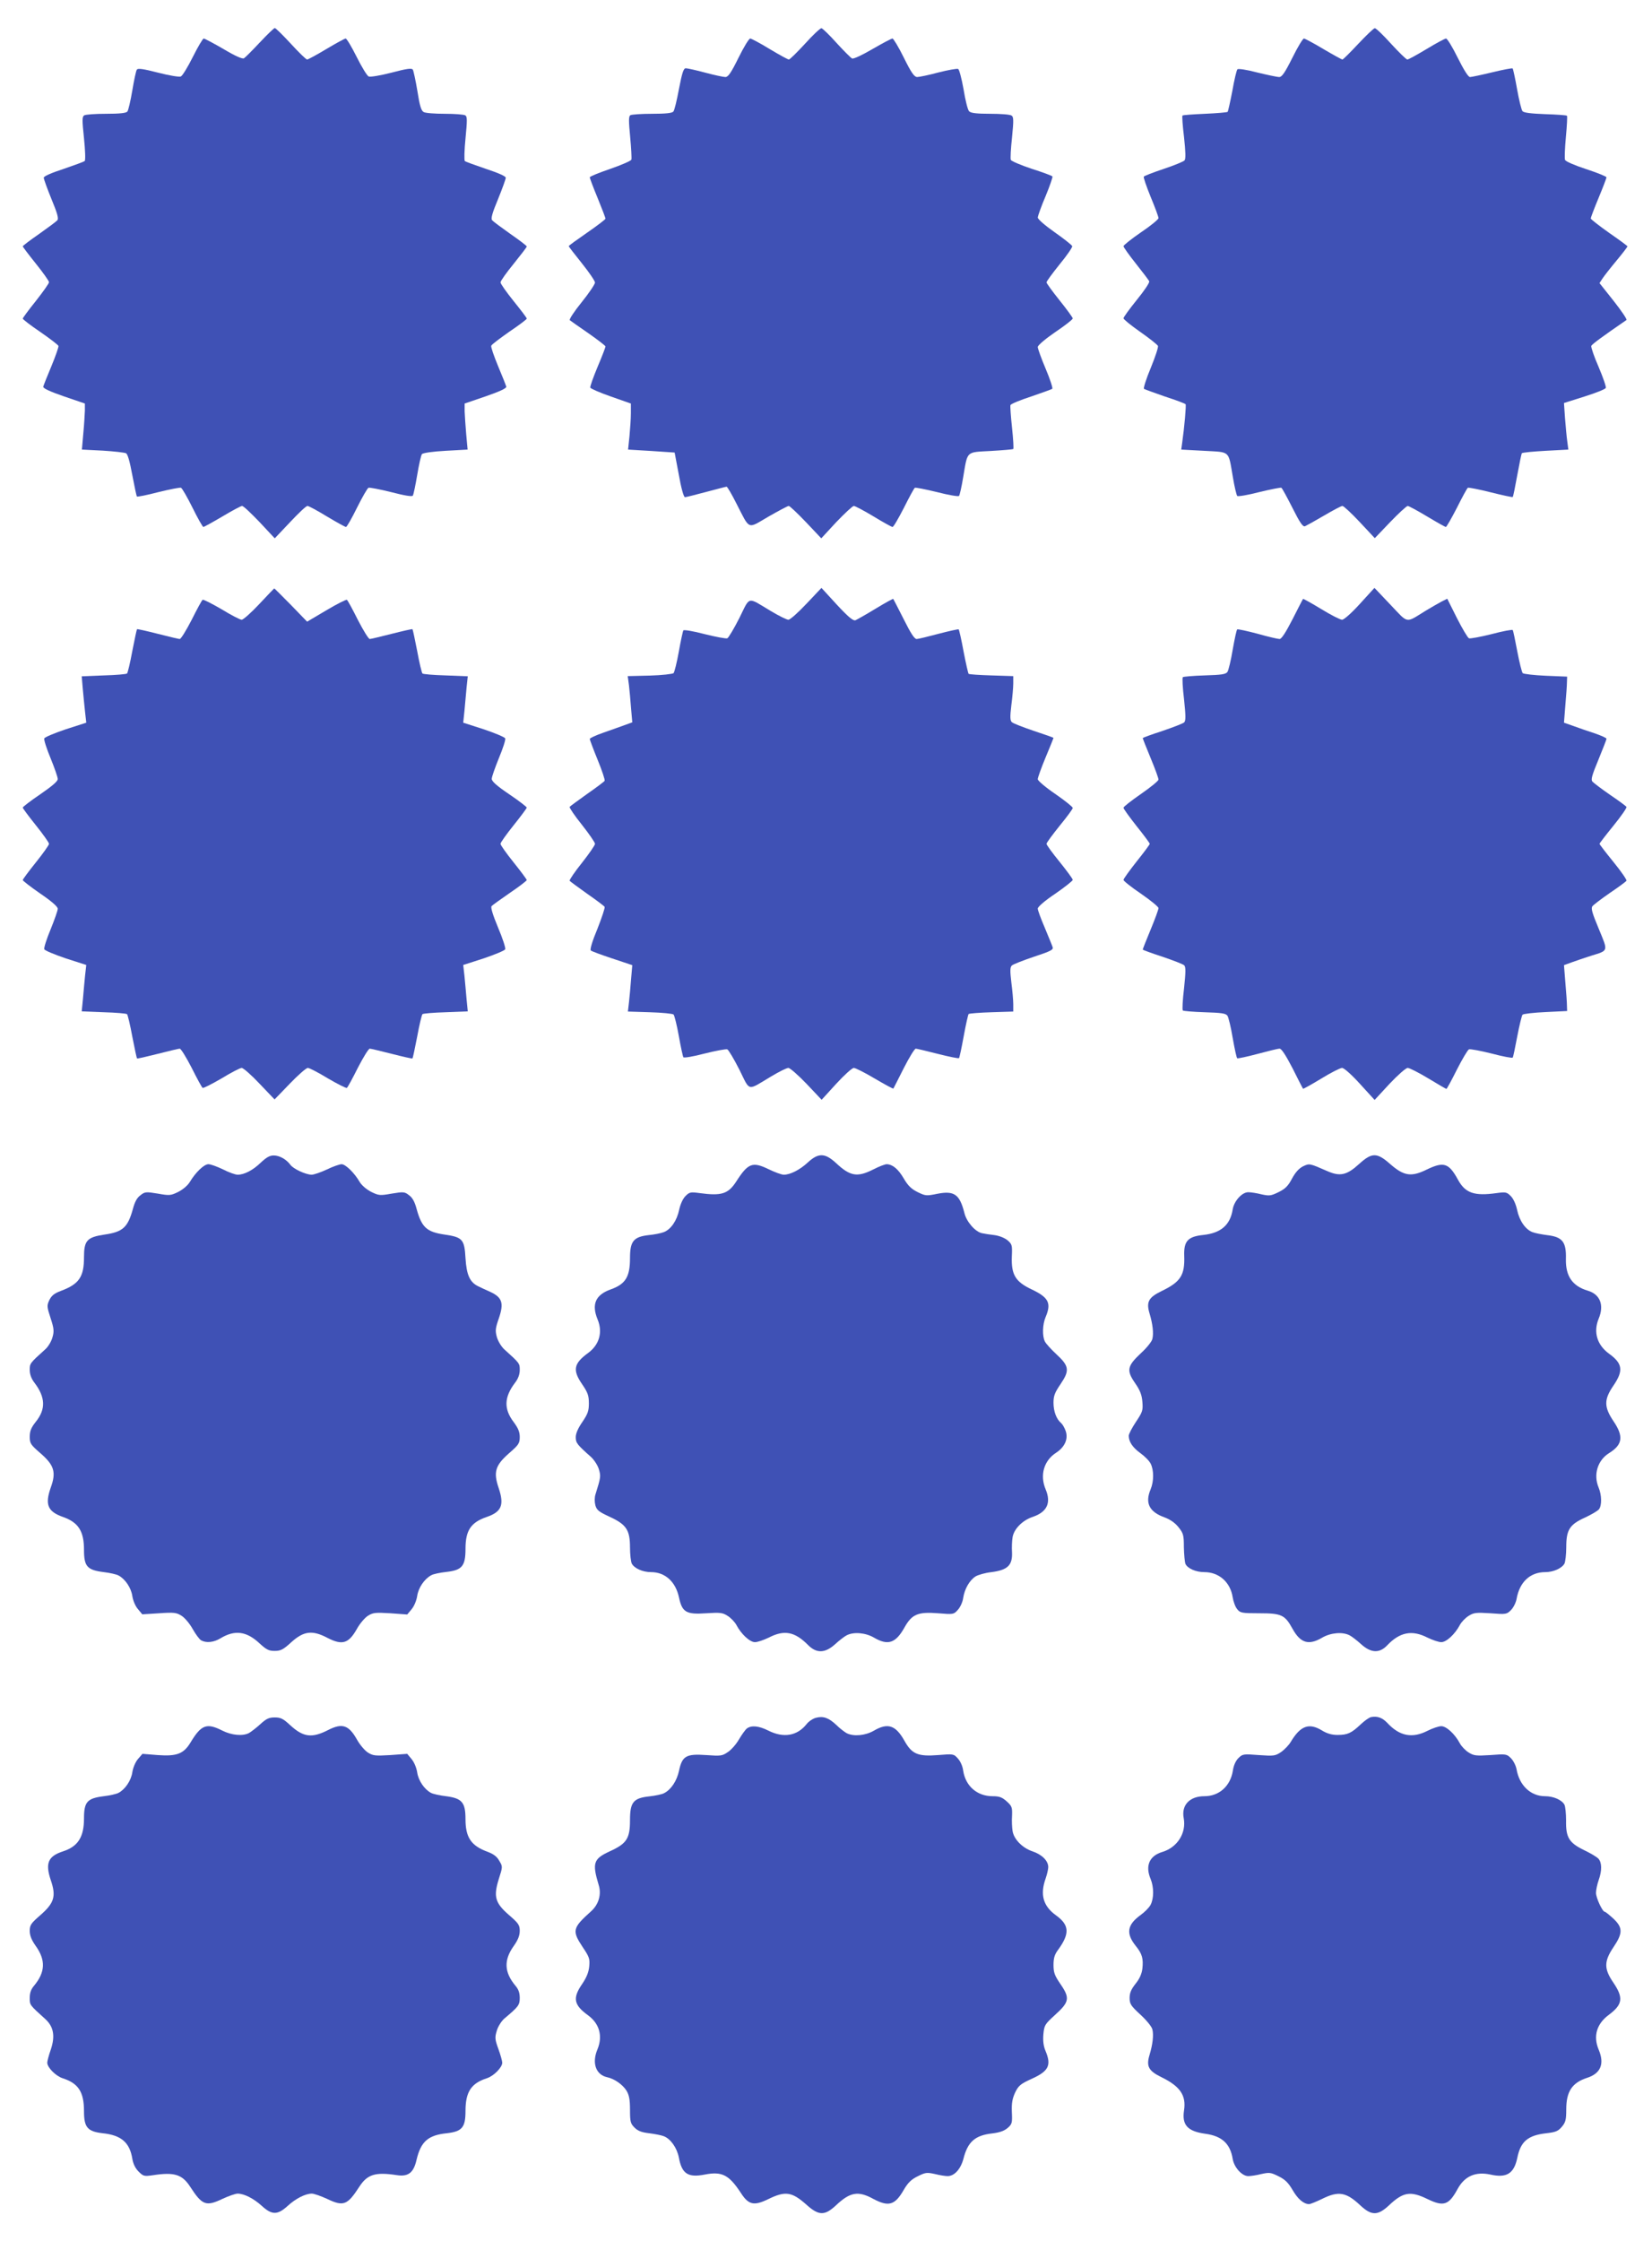 <?xml version="1.0" standalone="no"?>
<!DOCTYPE svg PUBLIC "-//W3C//DTD SVG 20010904//EN"
 "http://www.w3.org/TR/2001/REC-SVG-20010904/DTD/svg10.dtd">
<svg version="1.0" xmlns="http://www.w3.org/2000/svg"
 width="944pt" height="1280pt" viewBox="0 0 944 1280"
 preserveAspectRatio="xMidYMid meet">
<g transform="translate(0,1280) scale(0.1,-0.1)"
fill="#3f51b5" stroke="none">
<path d="M1485 12558 c-43 -46 -84 -87 -91 -91 -9 -5 -50 13 -117 53 -57 33
-108 60 -113 60 -5 0 -33 -47 -62 -105 -29 -58 -60 -109 -69 -112 -9 -4 -68 6
-130 22 -85 22 -116 26 -121 17 -5 -6 -16 -60 -26 -119 -10 -60 -23 -114 -28
-120 -7 -9 -45 -13 -122 -13 -61 0 -117 -4 -125 -9 -12 -8 -12 -27 -1 -131 7
-68 9 -125 4 -130 -5 -4 -60 -24 -121 -45 -71 -23 -113 -42 -113 -50 0 -8 20
-63 44 -122 33 -79 42 -111 34 -121 -6 -7 -53 -42 -104 -78 -52 -36 -94 -68
-94 -71 0 -3 34 -48 75 -99 41 -51 75 -99 75 -106 0 -7 -34 -55 -75 -107 -41
-51 -75 -97 -75 -101 0 -4 45 -39 100 -76 55 -38 102 -74 104 -80 2 -5 -16
-57 -40 -115 -24 -57 -45 -110 -47 -118 -1 -9 37 -27 118 -55 l120 -41 0 -40
c-1 -22 -4 -81 -9 -131 l-8 -92 119 -6 c65 -4 125 -11 133 -15 10 -5 22 -49
36 -125 12 -64 24 -119 26 -122 3 -3 58 8 123 25 65 16 123 27 129 25 7 -3 36
-54 66 -114 30 -61 58 -110 62 -110 4 0 53 27 109 60 55 33 106 60 112 60 7 1
51 -41 100 -92 l87 -93 88 93 c48 51 92 93 99 92 7 0 57 -27 111 -60 55 -33
104 -60 109 -60 5 0 33 49 63 110 30 60 59 111 66 114 6 2 65 -9 129 -25 77
-20 120 -27 124 -20 4 6 15 59 25 118 10 60 22 113 27 119 6 7 62 15 135 19
l126 7 -8 87 c-4 47 -8 106 -9 131 l0 45 120 41 c81 28 119 46 118 55 -2 8
-23 61 -47 118 -24 58 -42 110 -39 116 2 7 49 42 103 80 55 37 100 71 100 75
0 5 -34 49 -75 100 -41 51 -75 99 -75 107 0 8 34 56 75 106 41 51 75 95 75 99
0 4 -42 36 -94 72 -51 36 -98 71 -104 78 -8 10 1 42 34 121 24 59 44 114 44
122 0 8 -42 27 -112 50 -62 21 -117 41 -122 45 -4 5 -3 62 4 130 10 103 10
124 -1 131 -8 5 -60 9 -117 9 -57 0 -111 4 -121 10 -14 7 -23 36 -36 120 -10
60 -22 115 -26 122 -6 10 -35 6 -122 -17 -62 -16 -121 -26 -130 -22 -9 3 -40
54 -69 112 -29 58 -57 105 -63 105 -5 0 -55 -27 -110 -60 -55 -33 -105 -60
-110 -60 -6 0 -48 41 -93 90 -46 50 -87 90 -92 90 -4 0 -43 -37 -85 -82z"/>
<path d="M4600 12550 c-45 -49 -87 -90 -92 -90 -6 0 -55 27 -110 60 -54 33
-105 60 -111 60 -7 0 -37 -49 -67 -110 -43 -87 -59 -110 -75 -110 -11 0 -63
11 -115 25 -52 14 -102 25 -111 25 -13 0 -21 -24 -39 -117 -12 -65 -26 -123
-32 -130 -7 -9 -44 -13 -122 -13 -61 0 -117 -4 -124 -8 -10 -7 -10 -31 -1
-125 6 -63 9 -121 7 -129 -3 -7 -58 -31 -122 -53 -64 -22 -116 -43 -116 -48 0
-4 20 -58 45 -118 25 -61 45 -114 45 -118 0 -4 -47 -40 -105 -80 -58 -40 -105
-74 -105 -77 0 -3 34 -47 75 -98 41 -51 75 -101 75 -110 0 -9 -34 -60 -76
-112 -43 -53 -73 -99 -68 -103 5 -4 53 -38 107 -75 53 -37 97 -71 97 -75 0 -5
-20 -57 -45 -116 -25 -60 -44 -113 -42 -119 2 -6 55 -29 118 -51 l114 -40 0
-55 c0 -30 -4 -89 -8 -131 l-8 -77 133 -8 133 -9 24 -127 c13 -75 28 -128 35
-128 6 0 61 14 121 30 61 16 113 30 117 30 4 0 30 -44 57 -98 78 -152 60 -144
182 -73 58 33 110 61 116 61 6 0 50 -42 98 -92 l88 -93 86 93 c48 50 93 92
100 92 7 0 58 -27 113 -60 54 -33 103 -60 108 -60 6 0 34 49 65 109 30 60 58
112 63 115 4 2 61 -9 127 -25 65 -17 121 -26 125 -22 4 4 15 53 24 108 26 152
14 141 157 149 68 4 126 9 129 11 3 2 0 57 -7 122 -7 65 -11 123 -9 129 3 7
56 29 118 49 62 21 116 41 121 44 4 4 -13 56 -38 115 -25 59 -45 115 -45 124
1 10 43 46 100 85 55 37 100 72 100 78 0 5 -34 52 -75 103 -41 51 -75 98 -75
103 0 6 34 52 75 103 42 51 74 98 72 104 -2 6 -47 42 -100 79 -58 41 -97 75
-97 85 1 9 20 64 45 122 24 58 41 108 39 112 -2 4 -56 24 -119 44 -63 21 -117
44 -119 51 -3 7 0 64 7 128 10 100 9 118 -3 125 -8 6 -63 10 -122 10 -76 0
-110 4 -120 14 -8 7 -22 64 -32 126 -11 62 -25 114 -31 116 -7 3 -58 -6 -113
-20 -55 -15 -110 -26 -121 -26 -16 0 -33 23 -76 110 -30 61 -60 110 -65 110
-6 0 -57 -27 -114 -60 -60 -35 -109 -58 -117 -54 -8 4 -48 44 -89 89 -41 46
-80 83 -86 84 -7 0 -49 -39 -94 -89z"/>
<path d="M7761 12549 c-46 -49 -86 -89 -90 -89 -4 0 -53 27 -109 60 -55 33
-106 60 -111 60 -6 0 -36 -49 -66 -110 -43 -86 -60 -110 -75 -110 -12 0 -68
12 -126 26 -60 16 -109 23 -113 18 -5 -5 -18 -60 -29 -123 -12 -62 -24 -116
-27 -120 -4 -3 -62 -8 -130 -11 -68 -3 -126 -7 -128 -10 -3 -3 1 -59 9 -124 9
-84 10 -123 3 -132 -6 -7 -60 -29 -120 -49 -60 -20 -111 -40 -113 -44 -3 -4
15 -56 39 -115 25 -60 45 -114 45 -122 0 -7 -45 -44 -100 -81 -54 -37 -99 -73
-100 -79 0 -6 32 -51 71 -100 39 -49 74 -95 76 -101 3 -7 -29 -55 -71 -106
-42 -52 -76 -99 -76 -105 0 -6 43 -41 96 -78 53 -37 98 -73 101 -80 3 -7 -16
-64 -41 -125 -26 -62 -43 -116 -39 -120 5 -3 59 -23 120 -44 62 -20 115 -40
118 -44 4 -7 -7 -132 -20 -223 l-5 -36 131 -7 c152 -9 137 5 164 -150 9 -55
21 -104 25 -108 4 -4 60 5 125 22 66 16 123 27 127 25 5 -3 33 -55 64 -116 42
-84 59 -108 71 -104 9 4 58 31 109 61 51 30 98 55 105 55 7 0 51 -41 99 -92
l86 -92 88 92 c49 51 94 92 100 92 6 0 56 -27 111 -60 55 -33 103 -60 107 -60
4 0 32 49 63 109 30 60 58 112 63 115 4 2 63 -9 130 -26 68 -17 124 -29 126
-27 3 2 14 58 26 124 12 66 24 123 26 126 2 4 63 10 135 14 l131 7 -6 46 c-4
26 -9 86 -13 133 l-6 87 117 37 c64 20 119 42 122 49 3 7 -16 61 -41 120 -26
59 -44 113 -42 120 4 10 67 56 201 148 5 3 -28 52 -73 109 l-81 102 17 26 c9
14 45 60 80 102 35 42 63 79 63 82 0 2 -47 37 -105 77 -58 41 -105 78 -105 82
0 5 20 58 45 118 25 60 45 113 45 117 0 5 -52 26 -116 47 -67 22 -118 44 -121
53 -3 9 -1 68 5 131 6 64 9 118 6 121 -3 3 -59 7 -124 9 -81 3 -122 8 -130 17
-6 7 -20 64 -31 126 -11 63 -23 116 -25 118 -3 3 -55 -7 -117 -22 -62 -15
-119 -27 -127 -27 -10 0 -36 42 -70 110 -30 61 -60 110 -67 110 -6 0 -57 -27
-111 -60 -55 -33 -104 -60 -110 -60 -6 0 -48 41 -93 90 -45 50 -87 90 -93 89
-6 0 -49 -41 -95 -90z"/>
<path d="M1481 9349 c-46 -49 -91 -89 -100 -89 -9 0 -61 27 -115 60 -55 32
-104 57 -108 54 -5 -3 -33 -55 -63 -115 -31 -60 -61 -109 -68 -109 -6 0 -64
14 -127 30 -63 16 -116 28 -117 26 -2 -2 -14 -58 -27 -125 -12 -66 -26 -124
-30 -128 -4 -4 -63 -9 -133 -11 l-126 -5 6 -71 c4 -39 9 -99 13 -132 l7 -62
-118 -38 c-65 -22 -120 -45 -122 -52 -3 -7 13 -58 36 -113 22 -54 41 -108 41
-119 0 -13 -32 -40 -100 -87 -55 -37 -100 -72 -100 -76 0 -4 34 -50 75 -101
41 -51 75 -99 75 -106 0 -7 -34 -55 -75 -106 -41 -51 -75 -97 -75 -101 0 -4
45 -39 100 -77 66 -45 100 -75 100 -87 0 -10 -19 -64 -41 -118 -23 -55 -39
-106 -36 -113 2 -7 57 -30 122 -52 l118 -38 -7 -62 c-3 -33 -9 -93 -12 -132
l-7 -71 126 -5 c70 -2 129 -7 133 -11 4 -4 18 -62 30 -128 13 -67 25 -123 27
-125 1 -2 54 10 117 26 63 16 121 30 127 30 7 0 37 -49 68 -109 30 -60 58
-112 63 -115 4 -3 53 22 108 54 54 33 106 60 115 60 9 0 55 -40 102 -90 l86
-90 87 90 c48 50 94 90 103 90 9 0 61 -27 115 -60 55 -32 104 -57 108 -54 5 3
33 55 63 115 31 60 61 109 68 109 6 0 64 -14 127 -30 63 -16 116 -28 117 -26
2 2 14 58 27 125 12 66 26 124 30 128 4 4 63 9 133 11 l126 5 -7 71 c-3 39 -9
99 -12 132 l-7 62 118 38 c65 22 120 45 122 52 3 7 -15 63 -41 124 -30 72 -43
115 -37 122 5 6 53 40 105 76 53 36 96 69 96 73 0 4 -34 50 -75 101 -41 51
-75 99 -75 106 0 7 34 55 75 106 41 51 75 97 75 101 0 4 -45 39 -100 76 -71
48 -100 74 -100 88 0 11 19 65 41 119 23 55 39 105 36 112 -2 7 -57 30 -122
52 l-118 38 7 67 c3 36 9 96 12 132 l7 66 -126 5 c-70 2 -129 7 -133 11 -4 4
-18 62 -30 128 -13 67 -25 123 -27 125 -1 2 -54 -10 -117 -26 -63 -16 -121
-30 -127 -30 -7 0 -37 49 -68 109 -30 60 -58 112 -63 115 -4 2 -57 -24 -117
-60 l-110 -65 -93 96 c-52 52 -94 95 -95 94 -1 0 -40 -41 -86 -90z"/>
<path d="M4608 9351 c-47 -50 -93 -91 -103 -91 -9 0 -54 22 -99 49 -139 83
-118 88 -181 -39 -31 -61 -62 -113 -69 -116 -7 -3 -66 8 -130 24 -64 17 -119
26 -121 21 -3 -4 -15 -59 -26 -121 -11 -62 -25 -117 -30 -123 -6 -5 -67 -12
-136 -14 l-126 -3 7 -52 c3 -28 9 -87 12 -132 l7 -80 -44 -16 c-24 -9 -79 -28
-121 -43 -43 -15 -78 -31 -78 -36 0 -4 20 -58 45 -119 25 -61 43 -115 40 -120
-3 -5 -48 -39 -100 -75 -52 -37 -97 -70 -100 -74 -2 -5 29 -51 70 -102 41 -52
75 -101 75 -109 0 -8 -34 -57 -75 -109 -41 -51 -72 -97 -70 -102 3 -4 48 -37
100 -74 52 -36 97 -70 100 -75 3 -5 -16 -61 -41 -125 -29 -69 -44 -119 -38
-124 5 -5 60 -25 123 -46 l114 -38 -7 -81 c-3 -44 -9 -104 -12 -132 l-6 -52
126 -4 c69 -2 130 -8 135 -13 5 -6 19 -61 30 -123 11 -62 23 -117 26 -121 2
-5 57 4 121 21 64 16 123 27 130 24 7 -3 38 -55 69 -116 63 -127 42 -122 181
-39 45 27 89 49 99 49 9 0 56 -41 104 -91 l86 -91 83 91 c46 50 91 91 101 91
9 0 63 -27 120 -61 56 -33 104 -59 106 -57 1 2 28 54 59 116 31 61 62 112 69
112 6 0 64 -14 127 -30 63 -16 117 -27 120 -24 3 3 15 60 27 126 12 66 25 123
28 126 3 3 62 8 130 10 l125 4 0 42 c0 23 -5 79 -11 125 -8 67 -7 87 3 96 7 7
64 29 126 50 97 32 112 40 107 55 -3 10 -24 60 -45 111 -22 51 -40 100 -40
109 0 10 40 45 100 85 55 38 100 74 100 79 0 6 -34 52 -75 103 -41 50 -75 97
-75 103 0 6 34 52 75 103 41 50 75 96 75 102 0 6 -45 42 -100 80 -56 38 -100
76 -100 84 0 9 20 65 45 125 25 59 45 110 45 111 0 2 -51 20 -112 40 -62 21
-119 43 -126 50 -10 9 -11 29 -3 96 6 46 11 102 11 125 l0 42 -125 4 c-68 2
-127 6 -130 9 -3 3 -16 61 -29 128 -12 66 -25 123 -28 126 -2 2 -53 -9 -114
-25 -60 -16 -117 -30 -126 -30 -13 0 -34 33 -74 113 -31 61 -58 114 -60 116
-1 2 -47 -23 -101 -56 -54 -33 -106 -62 -115 -66 -13 -4 -40 18 -106 89 l-88
96 -86 -91z"/>
<path d="M7771 9351 c-47 -52 -91 -91 -102 -91 -10 0 -64 27 -119 61 -56 34
-103 60 -104 58 -2 -2 -29 -55 -60 -116 -39 -76 -63 -113 -74 -113 -10 0 -66
13 -126 30 -60 16 -112 27 -116 25 -4 -2 -15 -54 -26 -116 -10 -61 -24 -118
-30 -127 -10 -14 -35 -17 -131 -20 -65 -2 -121 -7 -124 -10 -4 -4 -1 -61 7
-127 10 -94 10 -122 1 -131 -7 -7 -63 -28 -124 -49 -62 -20 -113 -39 -113 -41
0 -3 20 -54 45 -114 25 -60 45 -115 45 -123 0 -7 -45 -44 -100 -82 -55 -38
-100 -73 -100 -79 0 -6 34 -53 75 -105 41 -51 75 -97 75 -101 0 -4 -34 -50
-75 -101 -41 -52 -75 -99 -75 -105 0 -6 45 -42 100 -79 55 -38 100 -75 100
-82 0 -8 -20 -63 -45 -123 -25 -60 -45 -111 -45 -114 0 -2 51 -21 113 -41 61
-21 117 -42 124 -49 9 -9 9 -37 -1 -131 -8 -66 -11 -123 -7 -127 3 -3 59 -8
124 -10 96 -3 121 -6 131 -20 6 -9 20 -66 30 -127 11 -62 22 -114 26 -116 4
-2 56 9 116 25 60 16 116 30 126 30 11 0 35 -37 74 -112 31 -62 58 -115 60
-117 1 -2 48 24 104 58 55 34 109 61 119 61 11 0 55 -39 102 -91 l84 -92 85
92 c48 51 94 91 104 91 10 0 63 -27 118 -60 54 -33 101 -60 103 -60 3 0 30 50
60 110 31 61 62 113 69 116 7 3 66 -8 130 -24 64 -17 118 -27 120 -23 3 3 14
58 26 121 12 63 26 119 30 124 5 5 65 12 132 15 l123 6 -1 30 c0 17 -4 76 -9
131 l-8 101 44 16 c24 9 73 25 109 37 103 32 100 23 46 154 -39 93 -46 119
-36 130 6 8 51 42 100 76 49 33 91 64 94 69 3 5 -30 53 -74 107 -44 54 -80
101 -80 104 0 3 36 50 80 104 44 54 77 102 74 107 -3 5 -45 36 -94 69 -49 34
-94 68 -101 76 -9 11 -2 36 35 125 25 61 46 115 46 119 0 5 -30 18 -67 31 -38
12 -92 31 -122 42 l-54 19 8 102 c5 55 9 115 9 131 l1 30 -122 5 c-67 3 -127
10 -132 15 -5 6 -19 62 -31 125 -12 63 -23 118 -26 121 -2 4 -56 -6 -120 -23
-64 -16 -123 -27 -130 -24 -7 3 -38 55 -69 116 l-55 110 -32 -16 c-17 -9 -59
-33 -92 -53 -117 -72 -96 -75 -200 34 l-92 97 -83 -91z"/>
<path d="M1490 6159 c-44 -43 -94 -69 -132 -69 -13 0 -50 13 -83 30 -33 16
-71 30 -84 30 -25 0 -73 -46 -106 -101 -12 -20 -39 -43 -66 -57 -43 -21 -50
-22 -117 -10 -67 11 -74 11 -99 -9 -20 -14 -33 -38 -44 -80 -29 -104 -57 -130
-162 -145 -100 -15 -117 -34 -117 -129 0 -113 -28 -154 -133 -193 -37 -14 -52
-26 -65 -52 -15 -32 -14 -38 7 -103 19 -58 21 -75 11 -109 -6 -23 -24 -54 -41
-69 -90 -81 -89 -81 -89 -119 0 -24 9 -49 26 -71 64 -84 67 -152 8 -225 -26
-33 -34 -52 -34 -85 0 -38 5 -45 60 -93 80 -69 92 -109 60 -197 -34 -97 -18
-137 70 -168 88 -31 120 -81 120 -188 0 -95 18 -115 113 -127 35 -4 73 -13 84
-19 38 -20 72 -70 79 -117 4 -26 17 -58 32 -75 l25 -30 96 6 c86 6 99 4 128
-14 18 -11 47 -45 64 -76 17 -30 39 -60 49 -65 30 -16 72 -11 110 12 81 49
148 41 222 -28 40 -37 54 -44 87 -44 35 0 49 7 96 50 71 64 120 70 207 24 84
-43 120 -32 167 51 17 31 46 65 64 76 29 18 42 19 128 14 l96 -7 25 30 c15 18
28 50 32 76 7 47 41 97 80 118 11 7 50 15 86 19 90 10 110 33 110 132 0 106
31 151 121 182 85 29 101 68 69 164 -32 93 -20 131 60 201 54 47 60 56 60 92
0 29 -9 50 -34 84 -58 76 -56 143 8 227 17 22 26 47 26 71 0 38 1 38 -89 119
-17 16 -35 46 -42 70 -10 37 -8 51 12 108 29 86 19 118 -50 150 -25 11 -57 26
-69 32 -47 23 -66 64 -72 160 -6 108 -17 120 -119 135 -103 15 -131 41 -160
145 -11 42 -24 66 -44 80 -25 20 -32 20 -99 9 -67 -12 -74 -11 -117 10 -27 14
-54 37 -66 57 -30 52 -81 101 -103 101 -11 0 -49 -13 -84 -30 -34 -16 -74 -30
-88 -30 -34 1 -104 33 -121 57 -23 31 -62 53 -95 53 -23 0 -42 -11 -74 -41z"/>
<path d="M4616 6160 c-45 -42 -100 -70 -137 -70 -13 0 -51 14 -86 31 -93 45
-118 36 -186 -70 -46 -71 -84 -83 -209 -66 -52 7 -58 6 -81 -17 -15 -15 -29
-46 -36 -78 -13 -63 -48 -113 -88 -128 -15 -6 -54 -14 -87 -17 -86 -10 -106
-35 -106 -132 0 -107 -26 -148 -110 -178 -87 -31 -111 -85 -75 -172 30 -72 10
-144 -54 -191 -84 -61 -90 -99 -33 -181 31 -46 37 -63 37 -107 0 -43 -6 -60
-37 -106 -25 -36 -38 -66 -38 -87 0 -33 7 -42 88 -114 17 -16 37 -46 44 -69
12 -40 11 -47 -19 -143 -6 -18 -6 -43 -1 -63 8 -28 19 -37 82 -66 95 -44 116
-75 116 -175 0 -40 5 -81 10 -92 15 -28 63 -49 110 -49 81 0 141 -55 160 -145
18 -84 41 -98 155 -90 80 5 94 4 123 -15 18 -11 41 -35 50 -52 28 -53 77 -98
106 -98 15 0 50 12 79 26 89 46 149 34 225 -43 48 -48 97 -47 155 6 23 21 53
44 65 50 40 21 108 15 156 -13 80 -47 124 -32 174 57 43 77 77 91 193 82 86
-7 89 -7 112 19 14 15 28 45 31 69 8 51 36 100 70 122 14 9 55 21 92 25 92 12
120 39 117 113 -2 28 0 67 3 85 7 48 57 98 114 117 83 28 108 80 75 158 -34
81 -10 164 60 209 49 32 70 78 55 123 -6 18 -18 39 -26 46 -27 22 -44 67 -44
116 0 40 7 58 41 108 52 77 49 102 -25 170 -30 28 -59 60 -65 72 -16 31 -14
98 4 140 34 80 17 112 -80 158 -93 44 -117 84 -113 189 3 63 1 69 -24 91 -17
14 -47 26 -75 30 -27 3 -59 8 -72 11 -38 8 -88 65 -100 115 -27 107 -58 129
-155 110 -63 -13 -68 -12 -113 10 -36 18 -55 37 -79 78 -31 53 -63 80 -97 81
-10 0 -44 -13 -77 -30 -91 -46 -132 -39 -212 36 -64 59 -101 60 -162 4z"/>
<path d="M7766 6151 c-70 -64 -109 -72 -180 -41 -105 46 -103 45 -140 28 -23
-12 -43 -33 -63 -70 -22 -42 -38 -58 -76 -77 -45 -22 -53 -23 -99 -13 -27 7
-61 12 -75 12 -36 0 -81 -50 -89 -98 -14 -89 -67 -135 -167 -146 -89 -9 -113
-35 -110 -119 4 -111 -20 -149 -130 -202 -74 -36 -88 -62 -68 -128 18 -60 24
-113 16 -145 -3 -15 -33 -52 -66 -82 -78 -73 -83 -98 -33 -170 29 -42 39 -68
42 -108 4 -48 1 -57 -37 -114 -22 -33 -41 -69 -41 -79 0 -34 22 -67 66 -99 24
-17 51 -44 59 -60 19 -37 19 -101 0 -147 -33 -78 -8 -129 79 -160 32 -12 60
-31 80 -56 28 -35 31 -45 31 -115 1 -42 5 -85 9 -95 12 -26 59 -47 108 -47 84
0 149 -58 162 -144 4 -25 15 -55 26 -68 17 -21 26 -23 127 -23 125 0 145 -9
188 -87 46 -84 93 -98 171 -52 48 28 116 34 156 13 12 -6 42 -29 65 -50 56
-51 105 -54 149 -8 73 77 143 90 231 45 29 -14 64 -26 79 -26 29 0 78 45 106
98 9 17 32 41 50 52 30 19 43 20 125 15 89 -7 93 -6 117 18 14 14 28 42 32 63
17 98 78 154 164 154 47 0 95 22 110 49 5 11 10 53 10 93 0 100 19 130 108
170 36 17 72 38 79 47 17 22 16 81 -2 124 -31 74 -6 156 60 197 77 48 84 95
25 182 -55 82 -55 124 0 204 58 85 52 126 -26 182 -68 50 -90 123 -59 199 33
78 9 140 -63 161 -87 26 -126 83 -124 180 3 99 -20 127 -108 137 -30 4 -68 11
-83 17 -40 15 -75 65 -88 128 -7 32 -21 63 -36 78 -23 23 -29 24 -81 17 -128
-18 -179 0 -221 77 -52 95 -81 104 -177 58 -89 -44 -131 -38 -209 30 -77 68
-105 68 -179 1z"/>
<path d="M4663 2988 c-17 -4 -41 -20 -53 -35 -54 -69 -133 -82 -220 -38 -54
27 -96 31 -122 12 -9 -7 -29 -35 -45 -62 -16 -28 -45 -61 -64 -73 -32 -22 -40
-23 -124 -17 -114 8 -137 -5 -155 -90 -12 -56 -44 -106 -84 -127 -11 -7 -50
-15 -86 -19 -91 -10 -110 -33 -110 -136 0 -105 -19 -134 -116 -178 -93 -43
-101 -66 -63 -192 17 -54 0 -111 -43 -150 -107 -96 -111 -111 -47 -207 37 -55
40 -66 36 -108 -3 -33 -15 -63 -40 -100 -56 -81 -49 -120 34 -180 65 -48 84
-119 53 -194 -33 -78 -9 -145 55 -159 42 -9 89 -42 111 -77 15 -25 20 -51 20
-109 0 -69 3 -79 26 -102 19 -19 40 -27 82 -32 31 -4 70 -11 85 -17 39 -15 75
-66 86 -121 17 -94 52 -117 149 -98 98 19 138 -2 206 -106 44 -68 75 -74 157
-34 97 47 134 42 218 -33 70 -63 104 -63 169 -2 80 75 126 83 212 36 88 -47
124 -36 174 51 24 41 43 60 80 78 44 22 52 23 98 13 27 -7 60 -12 73 -12 38 0
74 39 90 98 25 99 67 135 166 146 41 5 67 14 87 31 25 22 27 28 24 91 -2 52 3
77 19 112 19 39 31 49 95 78 97 44 113 77 78 160 -11 26 -15 56 -12 93 5 53 8
58 66 111 82 74 87 96 33 175 -35 51 -41 68 -41 111 0 39 6 59 25 85 69 94 66
143 -10 198 -74 53 -93 118 -60 211 8 23 15 53 15 65 0 36 -36 72 -90 90 -57
19 -107 69 -114 117 -3 18 -5 57 -3 86 2 49 -1 56 -31 83 -26 23 -41 29 -80
29 -88 0 -154 57 -168 145 -3 26 -16 55 -31 71 -23 26 -26 26 -112 19 -116 -9
-150 5 -193 82 -50 89 -95 104 -175 57 -49 -28 -115 -34 -155 -14 -12 7 -39
27 -58 46 -44 42 -76 53 -117 42z"/>
<path d="M7835 2992 c-11 -2 -38 -21 -60 -42 -53 -50 -75 -60 -132 -60 -33 0
-60 8 -88 25 -75 46 -124 28 -180 -66 -11 -18 -36 -44 -55 -57 -33 -22 -41
-23 -127 -17 -89 7 -93 6 -117 -18 -15 -15 -27 -42 -31 -71 -14 -88 -78 -146
-163 -146 -84 0 -132 -51 -118 -125 16 -85 -36 -167 -121 -193 -75 -22 -100
-79 -68 -155 19 -46 19 -110 0 -147 -8 -16 -35 -43 -59 -60 -75 -55 -83 -104
-26 -175 37 -46 44 -72 38 -130 -4 -30 -16 -58 -39 -86 -25 -32 -34 -52 -34
-81 0 -35 7 -45 62 -96 34 -31 65 -69 68 -84 8 -32 2 -85 -16 -145 -20 -66 -6
-92 68 -128 106 -52 142 -103 129 -189 -13 -84 20 -120 121 -134 96 -13 143
-57 157 -144 8 -48 53 -98 89 -98 14 0 48 5 75 12 46 10 54 9 98 -13 37 -18
56 -37 80 -78 30 -52 63 -80 94 -81 8 0 42 14 75 30 93 46 137 39 217 -36 65
-61 101 -61 166 0 81 76 122 82 219 35 93 -45 122 -35 173 59 40 72 102 99
186 81 93 -21 135 5 154 94 19 95 60 130 167 142 53 6 67 12 88 37 21 25 25
39 25 99 0 102 33 152 118 180 79 25 102 80 67 162 -32 77 -11 147 58 198 79
59 85 97 27 183 -55 80 -55 122 0 204 54 80 54 112 -2 164 -23 21 -44 38 -48
38 -13 0 -50 79 -50 108 0 16 7 49 15 72 20 56 19 102 -2 124 -10 10 -47 32
-83 49 -84 41 -103 72 -101 168 0 39 -4 79 -9 90 -15 28 -63 49 -111 49 -82 0
-147 61 -163 154 -4 21 -18 49 -32 63 -24 24 -28 25 -117 18 -82 -5 -95 -4
-125 15 -18 11 -41 35 -50 52 -28 53 -77 98 -106 98 -15 0 -50 -12 -78 -26
-88 -45 -160 -31 -230 44 -28 30 -57 41 -93 34z"/>
<path d="M1487 2951 c-23 -21 -52 -43 -64 -50 -36 -19 -100 -13 -153 14 -89
45 -120 33 -180 -66 -40 -67 -79 -82 -189 -74 l-87 7 -26 -30 c-15 -18 -28
-50 -32 -76 -7 -47 -41 -97 -79 -117 -11 -6 -49 -15 -84 -19 -95 -12 -113 -32
-113 -127 0 -106 -34 -160 -120 -188 -86 -28 -102 -68 -70 -164 32 -93 20
-131 -60 -201 -53 -46 -60 -56 -60 -89 0 -27 10 -52 34 -86 58 -81 55 -150 -9
-227 -18 -21 -25 -41 -25 -70 0 -41 -2 -39 89 -121 47 -43 57 -96 32 -172 -12
-34 -21 -69 -21 -77 0 -27 48 -76 88 -89 90 -29 122 -78 122 -188 0 -93 20
-116 106 -126 107 -11 155 -53 170 -145 5 -30 17 -55 36 -74 27 -27 32 -28 81
-21 123 19 168 5 214 -66 68 -105 90 -114 184 -69 35 16 74 30 87 30 37 0 92
-28 138 -70 58 -53 90 -53 148 0 46 42 101 70 138 70 13 0 52 -14 87 -30 94
-45 116 -36 184 69 46 71 91 85 212 67 67 -11 98 12 115 86 25 106 66 142 174
153 86 10 106 33 106 126 0 110 32 159 122 188 40 13 88 62 88 89 0 9 -10 45
-22 78 -20 55 -21 66 -9 105 7 24 26 54 43 69 81 68 88 77 88 118 0 29 -7 49
-25 70 -64 77 -67 146 -9 227 24 34 34 59 34 86 0 33 -7 43 -60 89 -81 70 -91
106 -60 206 23 72 23 72 3 105 -13 24 -33 39 -68 52 -93 34 -125 82 -125 186
0 96 -20 119 -111 131 -36 4 -75 13 -86 19 -38 20 -72 70 -79 117 -4 26 -17
58 -32 76 l-25 30 -96 -7 c-86 -5 -99 -4 -128 14 -18 11 -47 45 -64 76 -46 81
-83 94 -162 54 -95 -49 -144 -42 -219 27 -40 37 -54 44 -88 44 -33 0 -48 -7
-83 -39z"/>
</g>
</svg>
